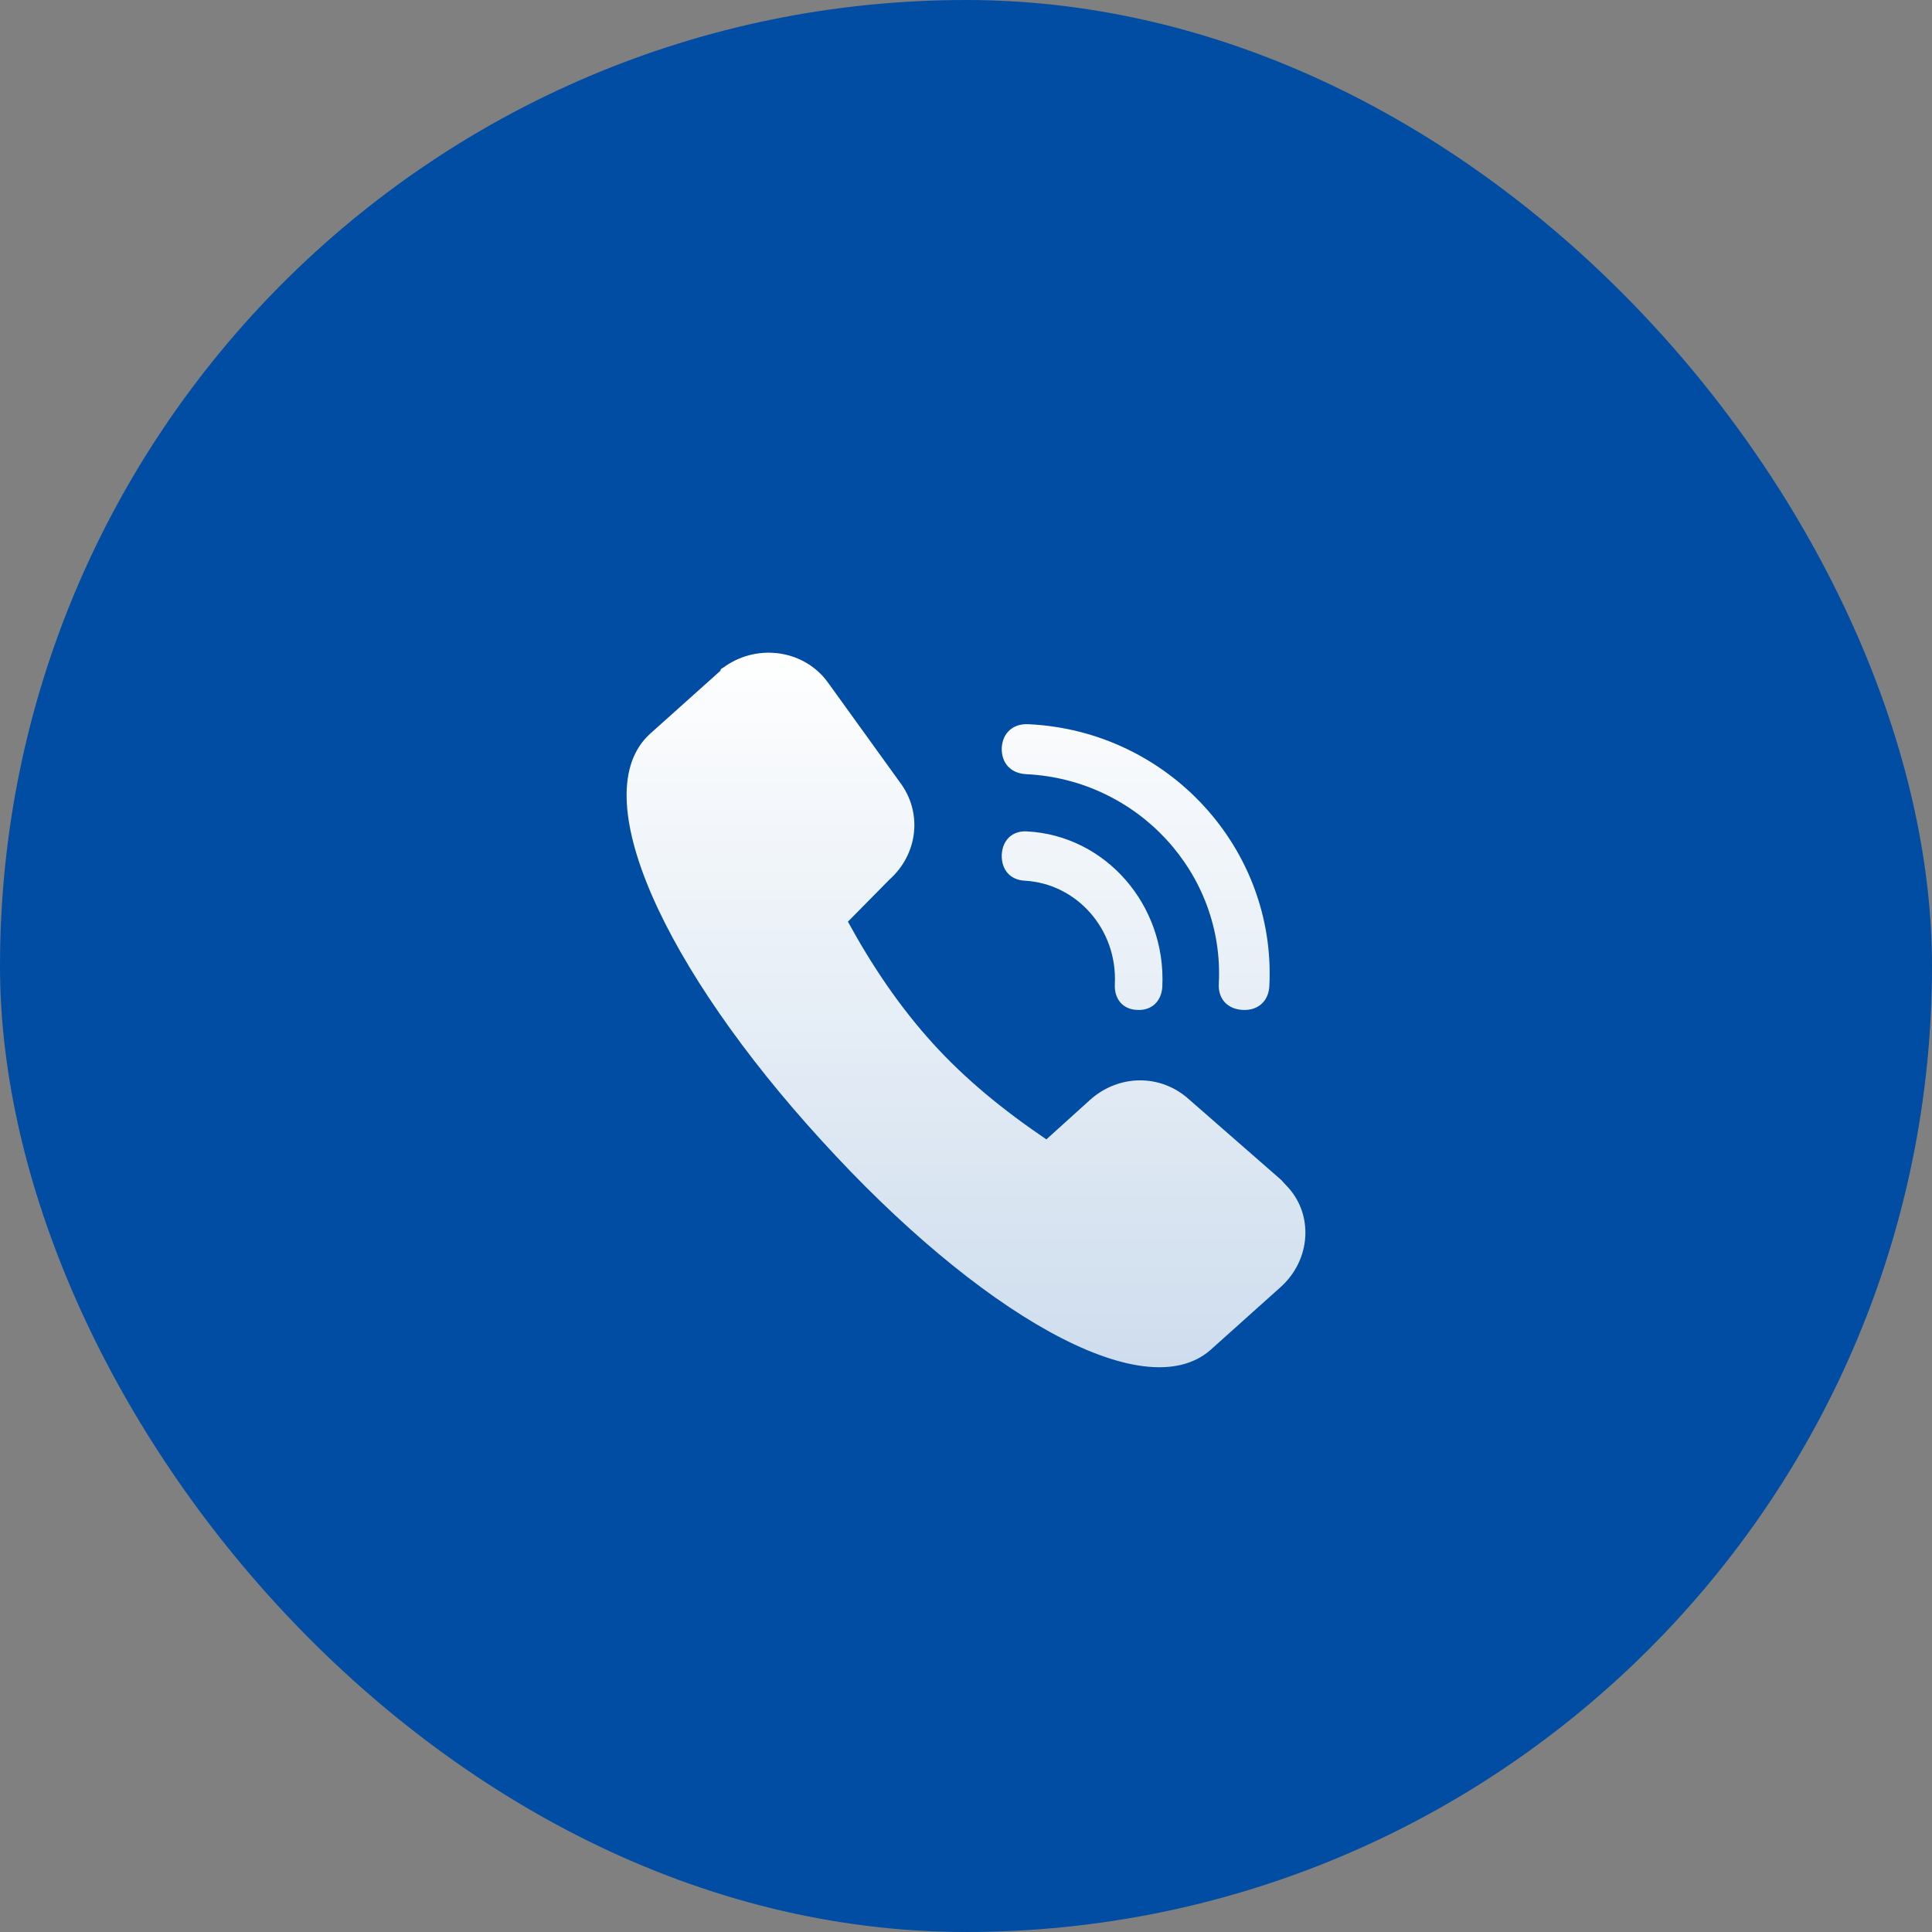 <?xml version="1.0" encoding="UTF-8"?>
<svg width="74px" height="74px" viewBox="0 0 74 74" version="1.1" xmlns="http://www.w3.org/2000/svg" xmlns:xlink="http://www.w3.org/1999/xlink">
    <rect x="0" y="0" width="74" height="74" fill="#808080" stroke="none"/>
    <title>icon/contact/1</title>
    <defs>
        <linearGradient x1="50%" y1="0%" x2="50%" y2="100%" id="linearGradient-1">
            <stop stop-color="#FFFFFF" offset="0%"></stop>
            <stop stop-color="#FFFFFF" stop-opacity="0.796" offset="100%"></stop>
        </linearGradient>
    </defs>
    <g id="页面" stroke="none" stroke-width="1" fill="none" fill-rule="evenodd">
        <g id="首页2" transform="translate(-524, -4591)">
            <g id="编组-4" transform="translate(0, 4338)">
                <g id="编组-5" transform="translate(386, 213)">
                    <g id="icon/contact/1" transform="translate(138, 40)">
                        <rect id="矩形备份-3" fill="#004DA3" x="0" y="0" width="74" height="74" rx="37"></rect>
                        <g id="dianhua" transform="translate(24, 25)" fill="url(#linearGradient-1)">
                            <path d="M18.701,12.692 C18.804,10.604 17.252,8.84 15.241,8.732 C14.694,8.701 14.354,8.314 14.369,7.741 C14.398,7.169 14.783,6.813 15.33,6.844 C18.346,6.999 20.667,9.66 20.52,12.785 C20.49,13.357 20.106,13.713 19.559,13.682 C19.011,13.667 18.671,13.265 18.701,12.692 Z M22.683,12.679 C22.903,8.461 19.581,4.855 15.298,4.652 C14.715,4.62 14.353,4.228 14.369,3.648 C14.4,3.068 14.81,2.707 15.392,2.739 C20.746,2.99 24.887,7.505 24.619,12.773 C24.588,13.353 24.178,13.714 23.596,13.682 C23.013,13.651 22.651,13.259 22.683,12.679 Z M10.065,8.693 L8.477,10.302 C9.424,12.035 10.477,13.583 11.728,14.962 C12.98,16.342 14.429,17.522 16.078,18.641 L17.756,17.124 C18.855,16.143 20.458,16.127 21.541,17.108 L25.067,20.189 L25.25,20.388 C26.333,21.477 26.227,23.255 25.036,24.312 L22.35,26.719 C19.771,28.942 13.453,25.263 7.47,18.687 C1.472,12.127 -1.671,5.413 0.908,3.098 L3.594,0.692 C3.594,0.6 3.685,0.6 3.792,0.508 C5.074,-0.366 6.844,-0.09 7.73,1.167 L10.461,4.953 C11.346,6.118 11.163,7.712 10.065,8.693 Z" id="Fill-1"></path>
                        </g>
                    </g>
                </g>
            </g>
        </g>
    </g>
</svg>
